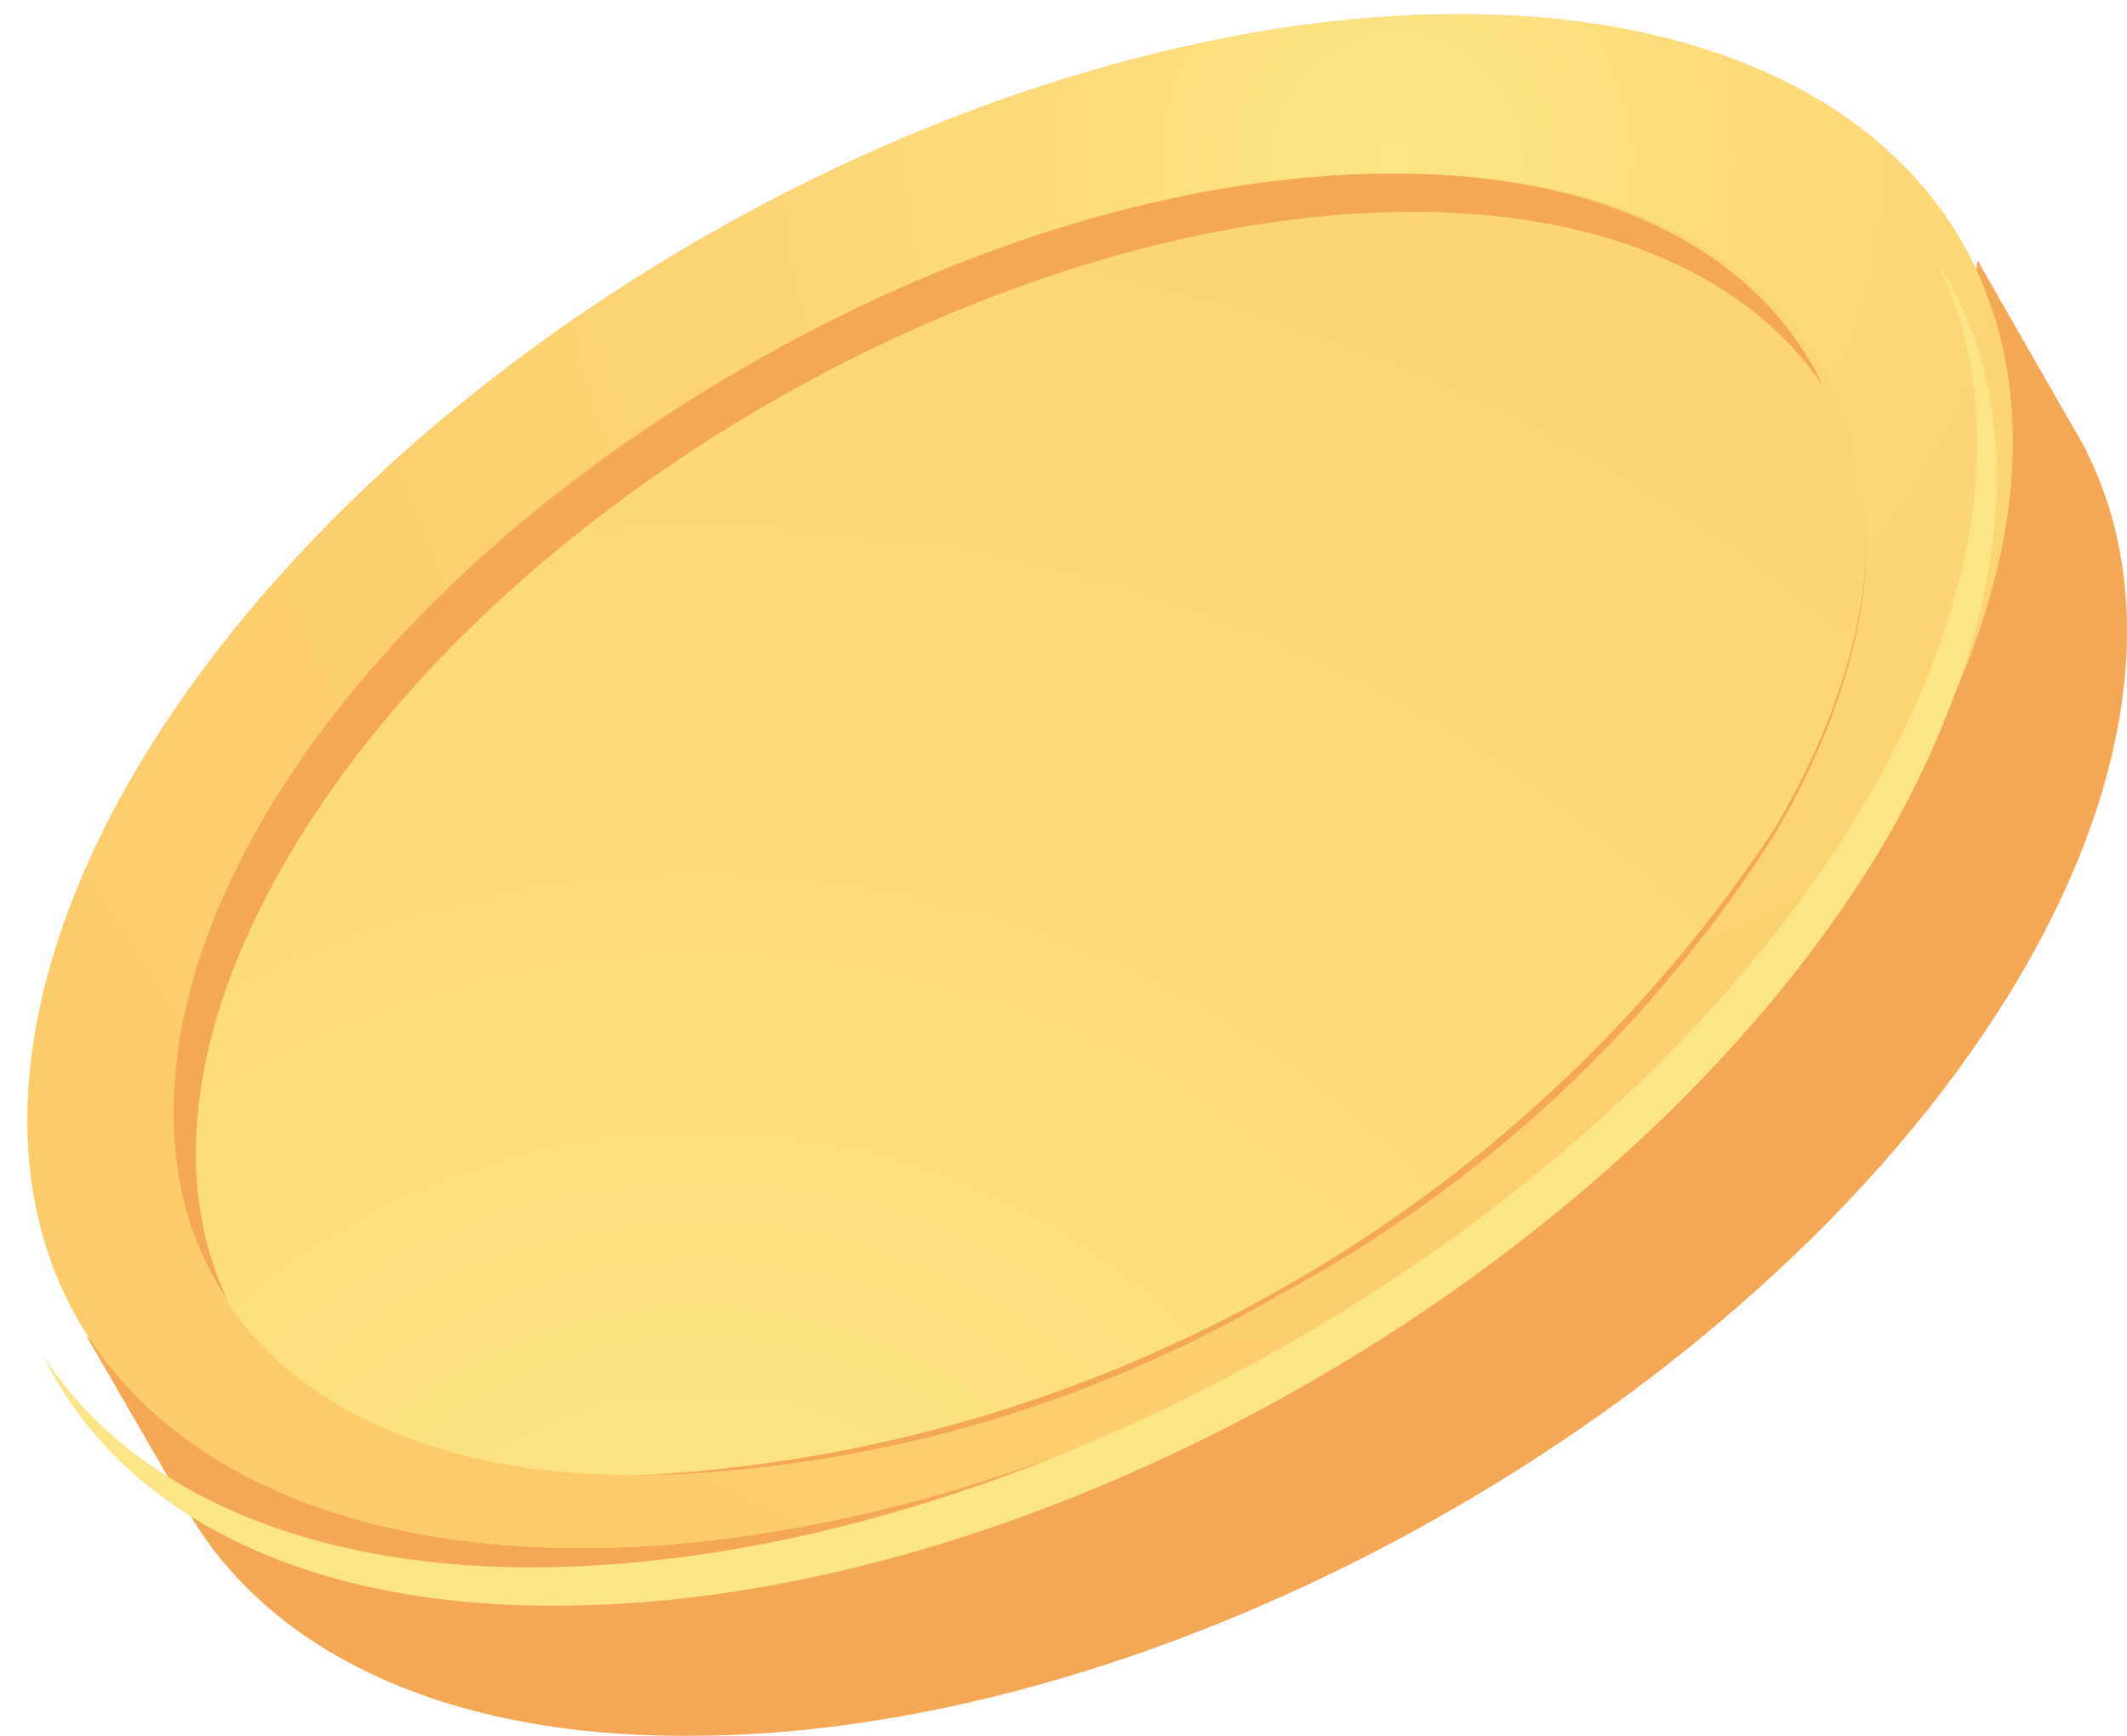 <?xml version="1.0" encoding="UTF-8"?>
<svg width="49px" height="40px" viewBox="0 0 49 40" version="1.1" xmlns="http://www.w3.org/2000/svg" xmlns:xlink="http://www.w3.org/1999/xlink">
    <defs>
        <radialGradient cx="78.323%" cy="21.076%" fx="78.323%" fy="21.076%" r="123.214%" gradientTransform="translate(0.783,0.211),scale(1,0.58),rotate(72.592),translate(-0.783,-0.211)" id="radialGradient-1">
            <stop stop-color="#FCE586" offset="0%"></stop>
            <stop stop-color="#FCDB7B" offset="23%"></stop>
            <stop stop-color="#FCD06F" offset="62%"></stop>
            <stop stop-color="#FCCC6B" offset="100%"></stop>
        </radialGradient>
        <radialGradient cx="66.356%" cy="117.334%" fx="66.356%" fy="117.334%" r="288.791%" gradientTransform="translate(0.664,1.173),scale(0.769,1),rotate(12.597),translate(-0.664,-1.173)" id="radialGradient-2">
            <stop stop-color="#FCE586" offset="0%"></stop>
            <stop stop-color="#FCDB7B" offset="23%"></stop>
            <stop stop-color="#FCD06F" offset="62%"></stop>
            <stop stop-color="#FCCC6B" offset="100%"></stop>
        </radialGradient>
    </defs>
    <g id="Landing" stroke="none" stroke-width="1" fill="none" fill-rule="evenodd">
        <g id="Desktop" transform="translate(-1252, -2276)" fill-rule="nonzero">
            <g id="Images/Floating-coions" transform="translate(171, 509)">
                <g id="Coins" transform="translate(941.5, 1874.5) scale(-1, 1) translate(-941.5, -1874.5) translate(749, 1760)">
                    <g id="Group-3">
                        <path d="M51,37.803 L48.794,38.911 C48.644,36.171 47.796,33.514 46.329,31.191 C40.639,21.458 26.85,13.591 15.544,13.646 C12.851,13.575 10.182,14.171 7.778,15.382 L7.444,13 L5.276,16.786 C3.311,19.999 3.552,24.506 6.443,29.455 C12.152,39.188 25.941,47.055 37.247,47 C42.9,47 46.867,44.987 48.702,41.773 L51,37.803 Z" id="Shape" fill="#F4A856"></path>
                        <ellipse id="Oval" fill="#FCCC6B" transform="translate(29.5, 25) rotate(-60.25) translate(-29.5, -25) " cx="29.5" cy="25" rx="14.5" ry="25"></ellipse>
                        <ellipse id="Oval" fill="url(#radialGradient-1)" transform="translate(29.5, 25) rotate(-60.25) translate(-29.5, -25) " cx="29.5" cy="25" rx="14.5" ry="25"></ellipse>
                        <path d="M23.497,36.82 C18.846,34.317 14.921,30.66 12.102,26.203 C9.745,22.19 9.356,18.38 11.007,15.494 C12.659,12.609 16.148,11.018 20.824,11 C30.381,11 42.073,17.621 46.898,25.797 C49.255,29.829 49.644,33.62 47.993,36.506 C46.341,39.391 42.852,41 38.231,41 C33.042,40.883 27.97,39.444 23.497,36.82 Z M35.281,15.605 C30.897,13.008 25.922,11.57 20.824,11.425 C16.315,11.425 12.956,12.961 11.378,15.698 C9.801,18.435 10.191,22.097 12.455,26 C17.205,34.12 28.748,40.686 38.176,40.63 C42.685,40.63 46.044,39.095 47.622,36.358 C49.199,33.62 48.809,29.958 46.527,26.055 C43.742,21.667 39.868,18.067 35.281,15.605 Z" id="Shape" fill="#F4A856"></path>
                        <path d="M38.366,41 C27.711,40.491 17.945,34.936 12.096,26.057 C7.236,17.782 11.12,11.113 20.727,11.001 C30.335,10.889 42.062,17.632 46.903,25.945 C51.744,34.257 47.916,40.963 38.366,41 Z" id="Shape" fill="url(#radialGradient-2)"></path>
                        <path d="M20.413,11.879 C29.957,11.879 41.608,18.519 46.417,26.843 C48.691,30.753 49.027,34.325 47.74,37 C49.604,34.25 49.455,30.322 46.92,25.964 C42.111,17.678 30.461,11 20.917,11 C15.884,11 12.435,12.871 11,15.901 C12.659,13.432 15.902,11.898 20.413,11.879 Z" id="Shape" fill="#F4A856"></path>
                        <path d="M40.782,43.117 C29.435,43.117 15.617,35.188 9.915,25.287 C7.185,20.534 6.795,16.213 8.392,13 C6.275,16.288 6.535,20.947 9.432,26.151 C15.152,36.071 28.97,44.056 40.299,44 C46.205,44 50.273,41.764 52,38.251 C50.068,41.238 46.131,43.117 40.782,43.117 Z" id="Shape" fill="#FCE586"></path>
                    </g>
                </g>
            </g>
        </g>
    </g>
</svg>